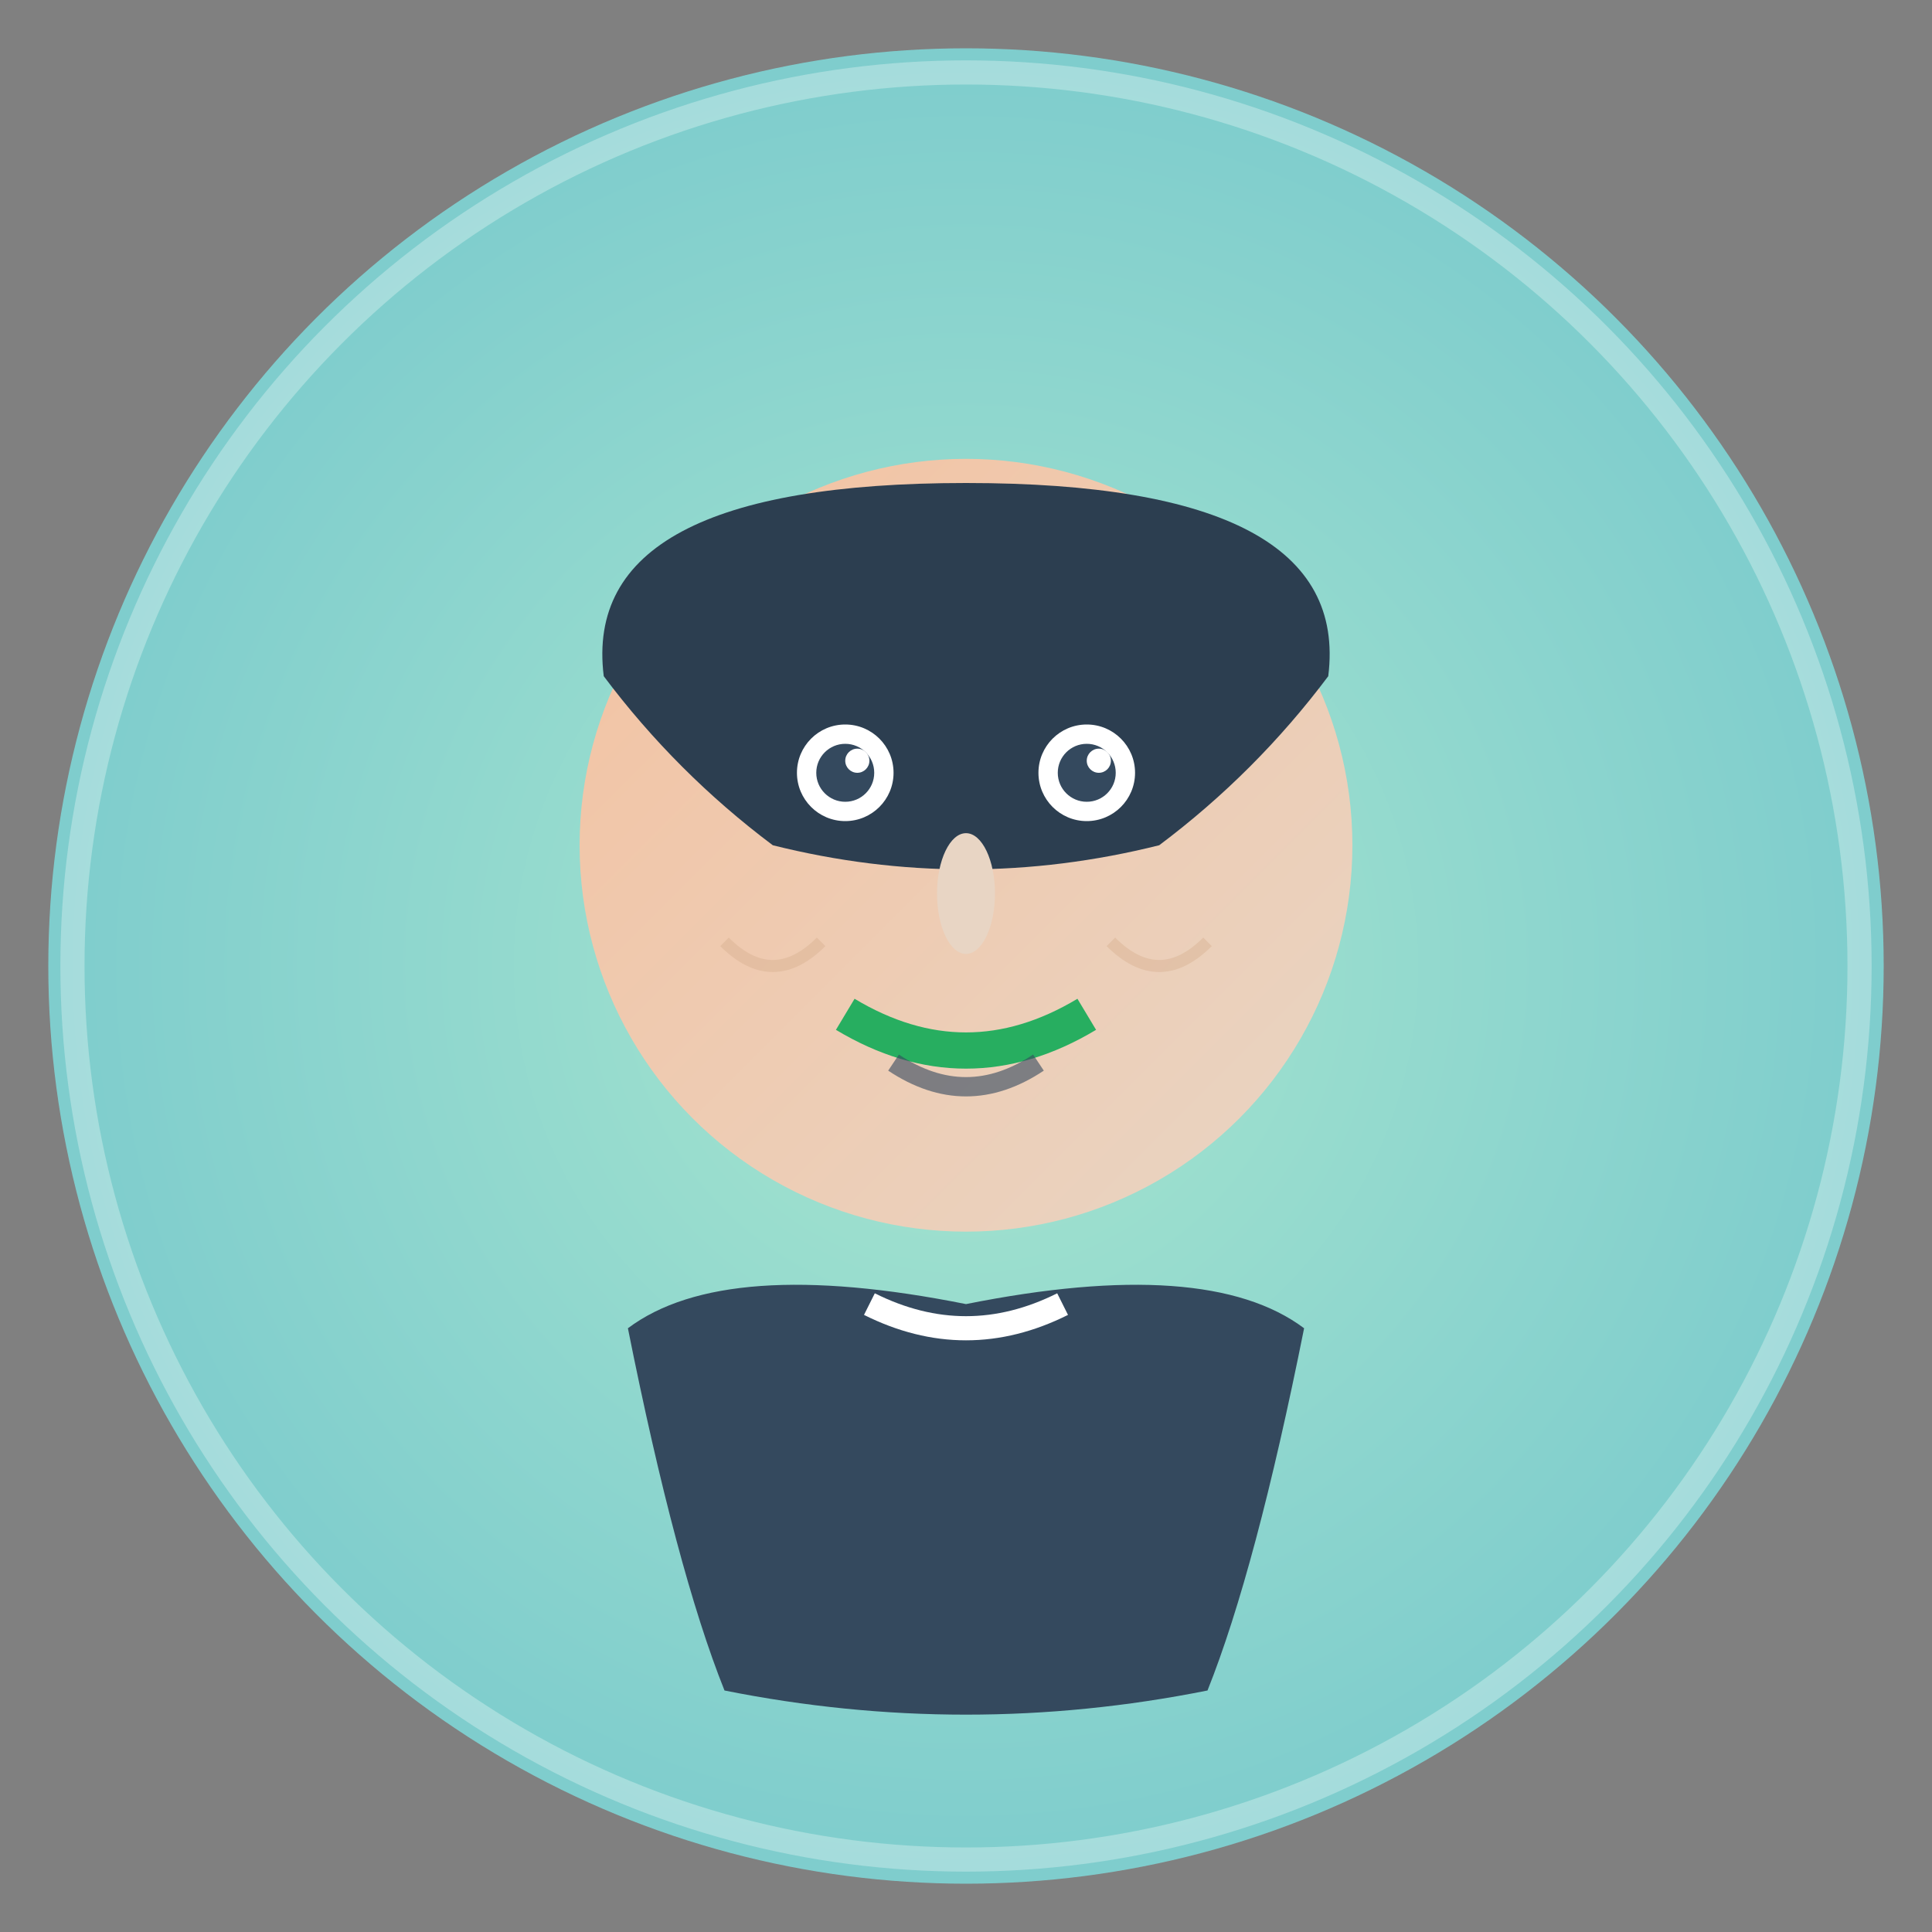<svg xmlns="http://www.w3.org/2000/svg" viewBox="0 0 80 80" width="80" height="80">
  <rect x="0" y="0" width="80" height="80" fill="#808080" stroke="none"/>
  <defs>
    <linearGradient id="avatar2Gradient" x1="0%" y1="0%" x2="100%" y2="100%">
      <stop offset="0%" style="stop-color:#f4c2a1;stop-opacity:1" />
      <stop offset="100%" style="stop-color:#e8d5c4;stop-opacity:1" />
    </linearGradient>
    <radialGradient id="avatar2Bg" cx="50%" cy="50%" r="50%">
      <stop offset="0%" style="stop-color:#a8e6cf;stop-opacity:1" />
      <stop offset="100%" style="stop-color:#7fcdcd;stop-opacity:1" />
    </radialGradient>
  </defs>
  
  <!-- Background circle -->
  <circle cx="40" cy="40" r="38" fill="url(#avatar2Bg)"/>
  
  <!-- Avatar - Thomas Weber (professional man) -->
  <g transform="translate(40,40)">
    <!-- Head -->
    <circle cx="0" cy="-5" r="16" fill="url(#avatar2Gradient)"/>
    
    <!-- Hair (short, dark) -->
    <path d="M -15 -12 Q -16 -20 0 -20 Q 16 -20 15 -12 Q 12 -8 8 -5 Q 0 -3 -8 -5 Q -12 -8 -15 -12" fill="#2C3E50"/>
    
    <!-- Eyes -->
    <circle cx="-5" cy="-8" r="2" fill="#fff"/>
    <circle cx="5" cy="-8" r="2" fill="#fff"/>
    <circle cx="-5" cy="-8" r="1.2" fill="#34495E"/>
    <circle cx="5" cy="-8" r="1.2" fill="#34495E"/>
    <circle cx="-4.5" cy="-8.5" r="0.5" fill="#fff"/>
    <circle cx="5.5" cy="-8.5" r="0.5" fill="#fff"/>
    
    <!-- Eyebrows -->
    <path d="M -7 -11 Q -5 -12 -3 -11" stroke="#2C3E50" stroke-width="1.2" fill="none"/>
    <path d="M 3 -11 Q 5 -12 7 -11" stroke="#2C3E50" stroke-width="1.2" fill="none"/>
    
    <!-- Nose -->
    <ellipse cx="0" cy="-3" rx="1.2" ry="2.5" fill="#e8d5c4"/>
    
    <!-- Confident smile -->
    <path d="M -5 2 Q 0 5 5 2" stroke="#27AE60" stroke-width="1.5" fill="none"/>
    
    <!-- Light facial hair -->
    <path d="M -3 4 Q 0 6 3 4" stroke="#34495E" stroke-width="0.8" fill="none" opacity="0.6"/>
    
    <!-- Clothes (business casual) -->
    <path d="M -14 15 Q -10 12 0 14 Q 10 12 14 15 Q 12 25 10 30 Q 0 32 -10 30 Q -12 25 -14 15" fill="#34495E"/>
    
    <!-- Collar -->
    <path d="M -4 14 Q 0 16 4 14" stroke="#fff" stroke-width="1" fill="none"/>
    
    <!-- Professional demeanor lines -->
    <path d="M -10 -1 Q -8 1 -6 -1" stroke="#d4ac8c" stroke-width="0.5" fill="none" opacity="0.4"/>
    <path d="M 6 -1 Q 8 1 10 -1" stroke="#d4ac8c" stroke-width="0.5" fill="none" opacity="0.4"/>
  </g>
  
  <!-- Subtle glow effect -->
  <circle cx="40" cy="40" r="37" fill="none" stroke="#fff" stroke-width="1" opacity="0.3"/>
</svg>
